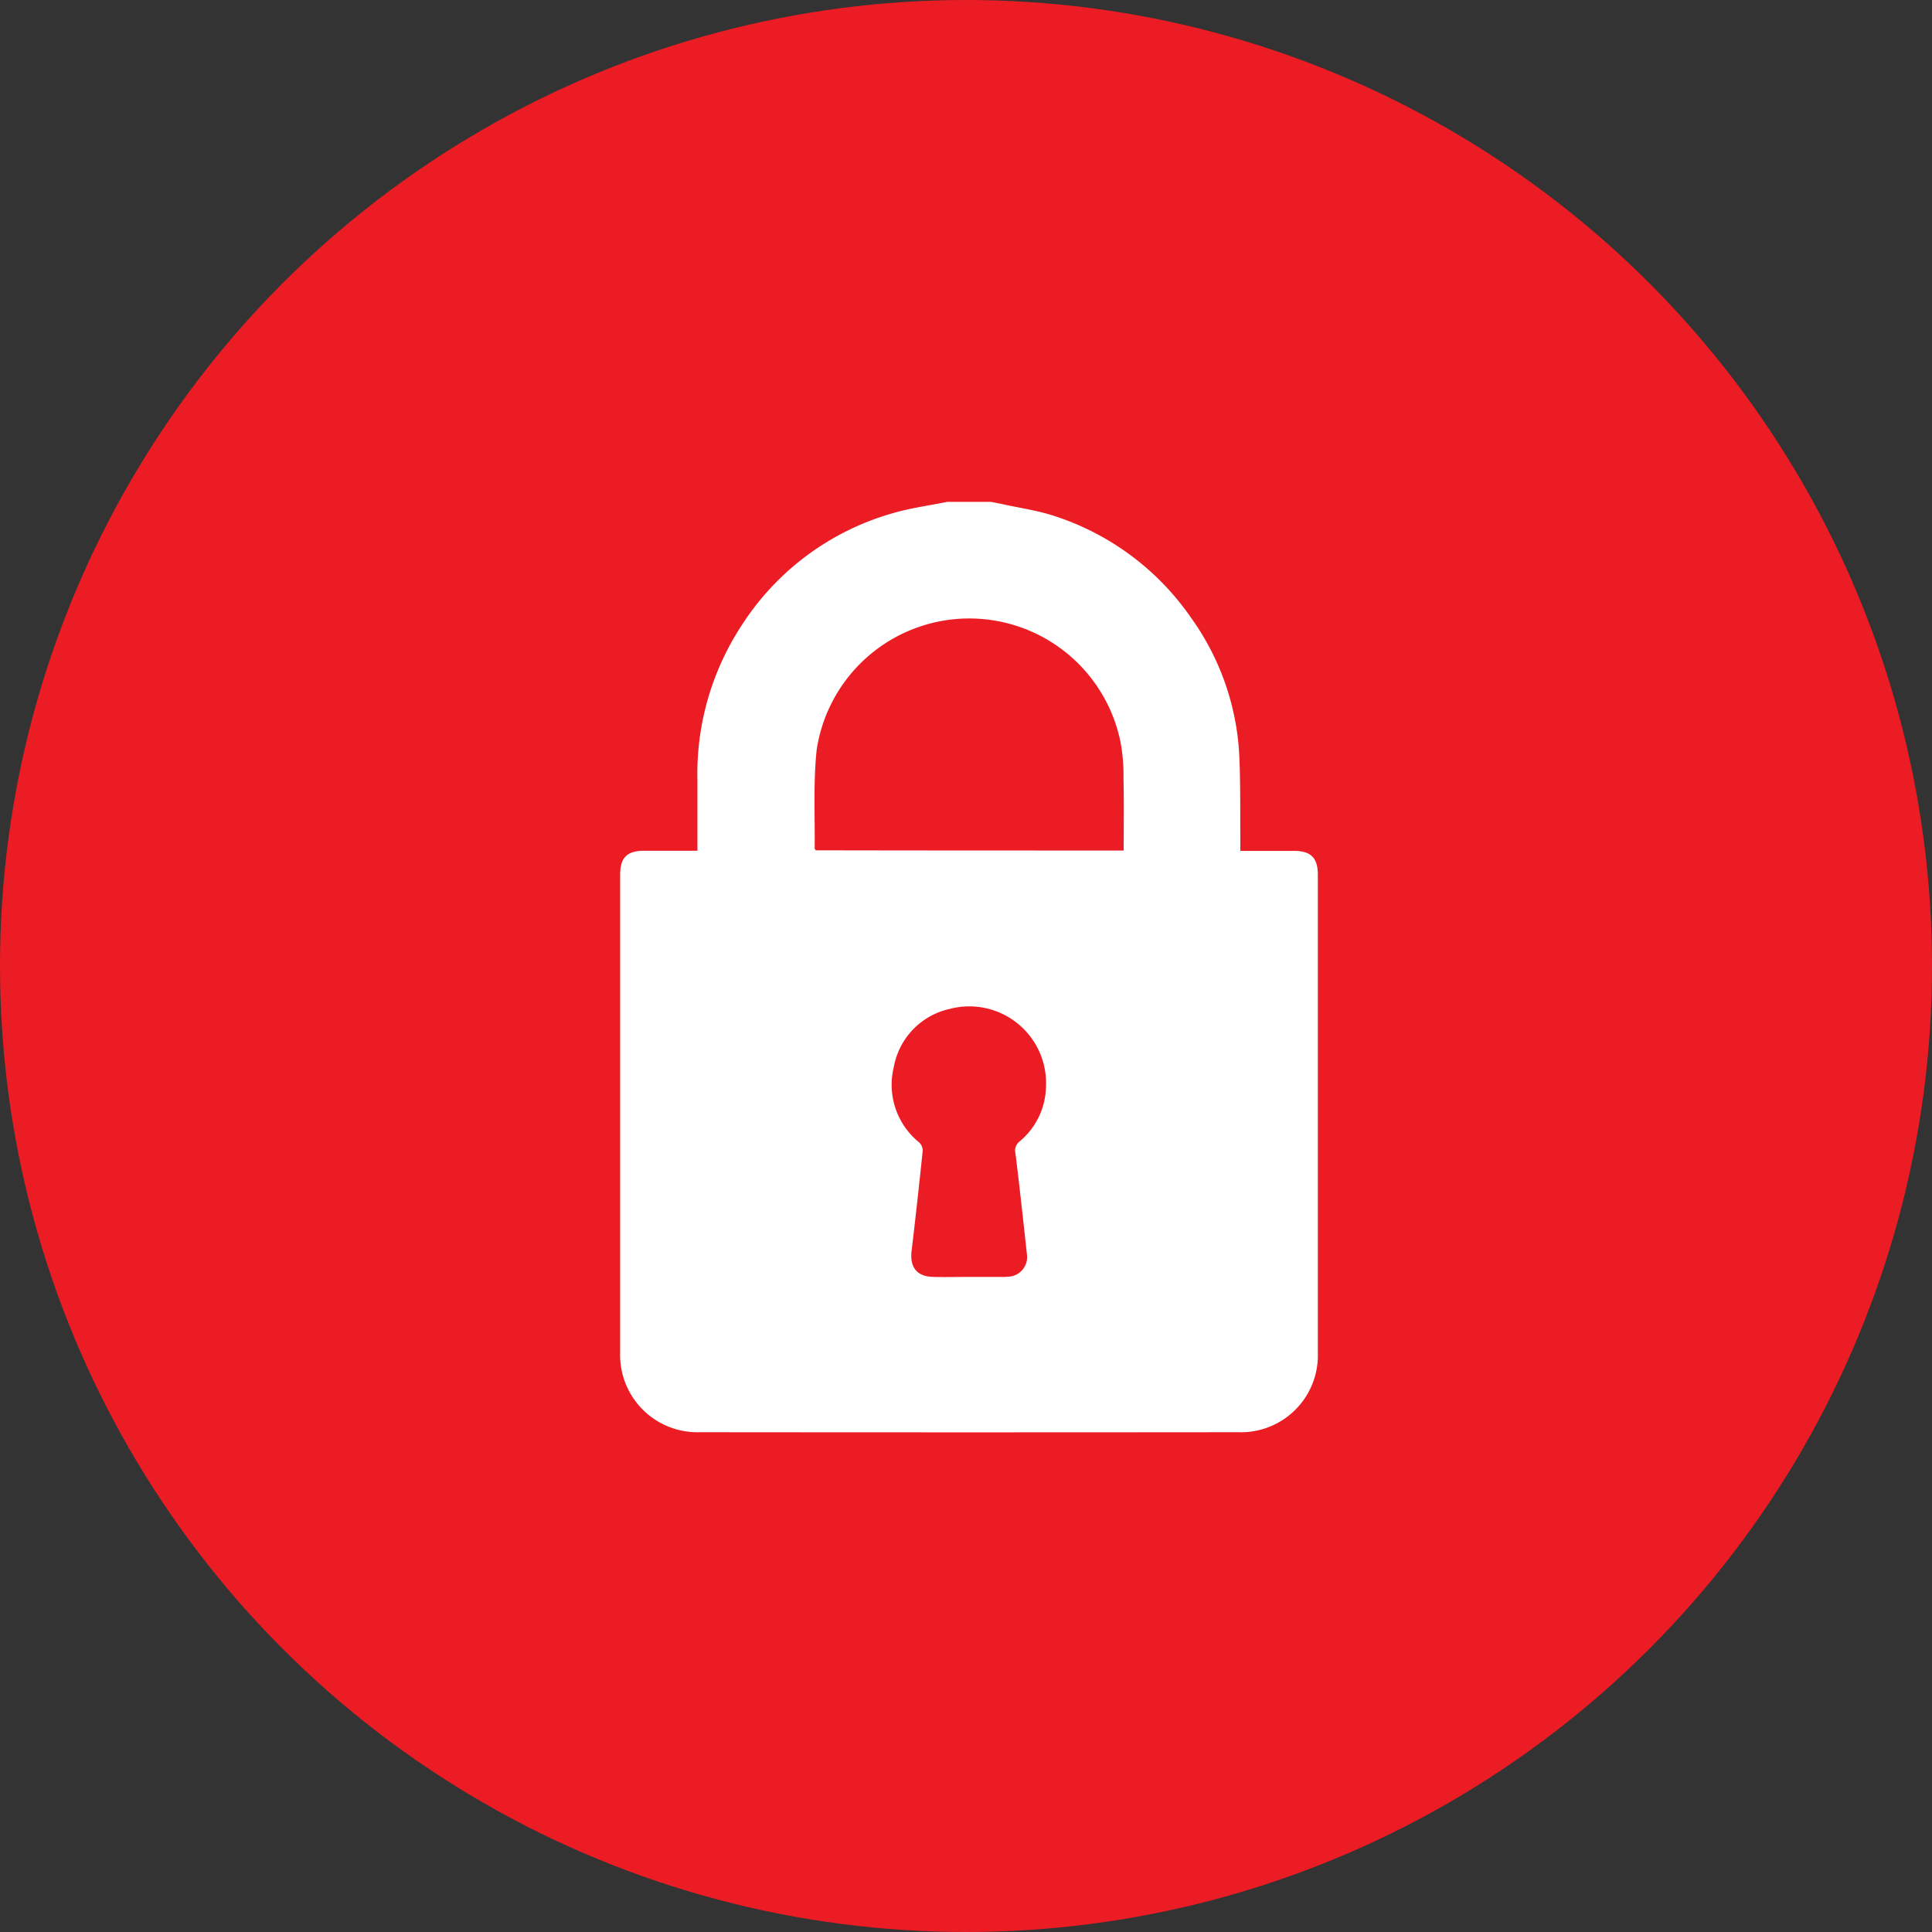 <svg xmlns="http://www.w3.org/2000/svg" width="65" height="65" viewBox="0 0 65 65">
  <rect x="0" y="0" width="65" height="65" fill="#333333" stroke="none"/>
  <g id="Group_5771" data-name="Group 5771" transform="translate(-497 -905)">
    <circle id="Ellipse_47" data-name="Ellipse 47" cx="32.5" cy="32.5" r="32.5" transform="translate(497 905)" fill="#ec1c24"/>
    <g id="Group_3265" data-name="Group 3265" transform="translate(517.864 921.885)">
      <g id="Group_3264" data-name="Group 3264">
        <path id="Path_1021" data-name="Path 1021" d="M11,0h1.47c.11.018.221.043.325.061C13.4.2,14.021.282,14.6.472a8.928,8.928,0,0,1,4.618,3.442,8.674,8.674,0,0,1,1.617,4.723c.037.913.024,1.831.031,2.75v.355h1.807c.564,0,.8.233.8.8V28.617A2.588,2.588,0,0,1,20.795,31.3q-9.059.009-18.118,0A2.6,2.6,0,0,1,0,28.617q0-8.039,0-16.079c0-.564.233-.8.8-.8H2.6V9.365a9.1,9.1,0,0,1,1.482-5.2A8.941,8.941,0,0,1,9.218.368C9.8.2,10.407.123,11,0Zm5.941,11.73c0-.827.012-1.629-.006-2.432a6.159,6.159,0,0,0-.1-1.213,5.192,5.192,0,0,0-10.223.257c-.116,1.1-.055,2.217-.067,3.32,0,.018.018.031.037.061C10.015,11.73,13.451,11.73,16.942,11.73ZM11.724,26.075h1.225c.031,0,.061-.006.092-.006a.661.661,0,0,0,.643-.766c-.123-1.133-.245-2.266-.386-3.393a.386.386,0,0,1,.141-.392,2.457,2.457,0,0,0,.888-1.838,2.582,2.582,0,0,0-3.21-2.628,2.452,2.452,0,0,0-1.911,1.966,2.494,2.494,0,0,0,.851,2.53.382.382,0,0,1,.123.276c-.116,1.121-.239,2.248-.374,3.369-.067.551.172.87.723.882C10.927,26.087,11.325,26.075,11.724,26.075Z" fill="#fff"/>
      </g>
    </g>
  </g>
</svg>
